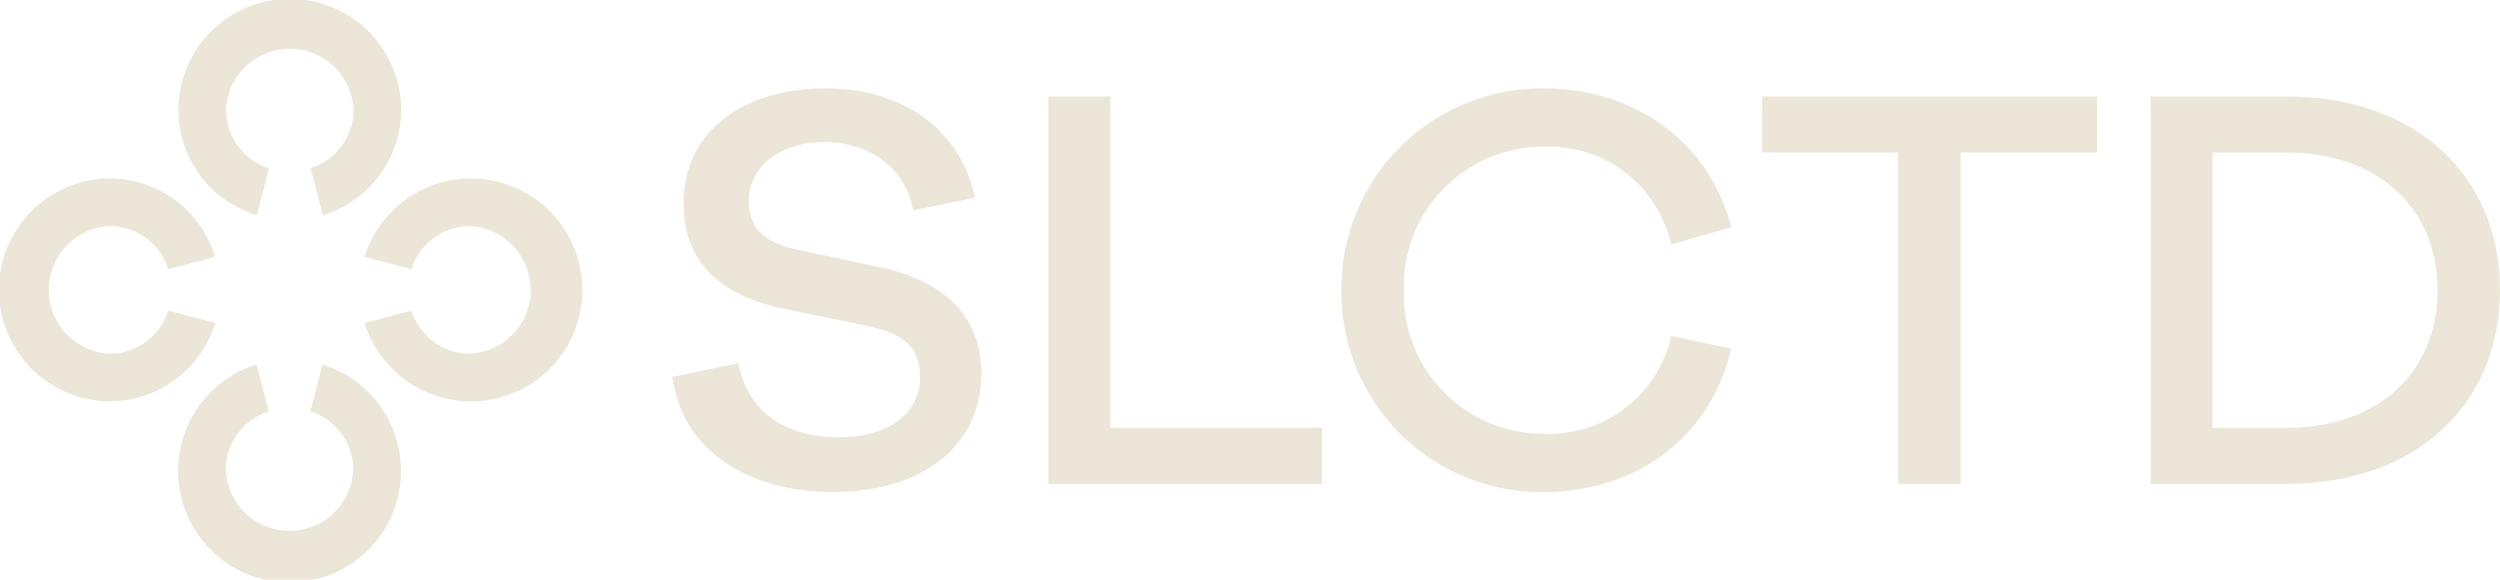 <?xml version="1.0" encoding="UTF-8"?>
<svg xmlns="http://www.w3.org/2000/svg" width="178.896" height="41.473" viewBox="0 0 178.896 41.473">
  <g id="Group_1155" data-name="Group 1155" transform="translate(-70 -3017)">
    <path id="Path_59" data-name="Path 59" d="M19.871,15.393l.878-3.356a4.4,4.4,0,0,1-3.077-4.144,4.565,4.565,0,0,1,9.124,0,4.4,4.4,0,0,1-3.077,4.144l.878,3.356a7.877,7.877,0,0,0,5.611-7.5,7.974,7.974,0,0,0-15.948,0,7.877,7.877,0,0,0,5.611,7.5" transform="translate(68.504 3017)" fill="#ece6d9"></path>
    <path id="Path_60" data-name="Path 60" d="M24.576,29.139,23.7,32.5a4.4,4.4,0,0,1,3.077,4.144,4.565,4.565,0,0,1-9.124,0A4.4,4.4,0,0,1,20.728,32.5l-.878-3.356a7.975,7.975,0,1,0,4.726,0" transform="translate(68.506 3013.941)" fill="#ece6d9"></path>
    <path id="Path_61" data-name="Path 61" d="M29.139,19.881l3.356.878a4.4,4.4,0,0,1,4.144-3.077,4.565,4.565,0,0,1,0,9.124A4.4,4.4,0,0,1,32.5,23.729l-3.356.878a7.975,7.975,0,1,0,0-4.726" transform="translate(66.941 3015.502)" fill="#ece6d9"></path>
    <path id="Path_62" data-name="Path 62" d="M15.393,24.606l-3.356-.878a4.4,4.4,0,0,1-4.144,3.077,4.565,4.565,0,0,1,0-9.124,4.4,4.4,0,0,1,4.144,3.077l3.356-.878a7.877,7.877,0,0,0-7.5-5.611,7.974,7.974,0,0,0,0,15.948,7.877,7.877,0,0,0,7.5-5.611" transform="translate(70 3015.502)" fill="#ece6d9"></path>
    <path id="Path_63" data-name="Path 63" d="M155.709,11.658V7.644H131.745v4.014h9.726V35.374h4.47V11.658ZM116.08,31.773a9.969,9.969,0,0,1-9.974-10.264,9.969,9.969,0,0,1,9.974-10.264,8.939,8.939,0,0,1,9.147,6.995l4.3-1.241c-1.573-6.126-6.912-9.933-13.451-9.933a14.327,14.327,0,0,0-14.444,14.444A14.3,14.3,0,0,0,116.08,35.953c6.539,0,11.919-3.765,13.451-10.264l-4.3-.91a8.938,8.938,0,0,1-9.147,6.994m-15.839-.414H85.095V7.644H80.666v27.73h19.576ZM64.734,7.065c-6.167,0-10.181,3.311-10.181,8.2,0,4.925,3.559,6.746,6.994,7.532l6.042,1.241c2.774.58,3.891,1.573,3.891,3.684,0,2.525-2.111,4.3-5.836,4.3s-6.5-1.738-7.16-5.3l-4.718.994c.7,5.38,5.587,8.235,11.464,8.235,6.374,0,10.637-3.269,10.637-8.484,0-4.345-2.981-6.663-7.119-7.573l-6-1.283c-2.4-.5-3.518-1.531-3.518-3.476,0-2.442,2.152-4.222,5.421-4.222,3.312,0,5.837,1.946,6.332,4.884l4.429-.911c-.994-4.759-5.049-7.822-10.678-7.822" transform="translate(64.357 3016.259)" fill="#ece6d9"></path>
    <path id="Path_64" data-name="Path 64" d="M181.63,7.712c9.436,0,15.312,5.795,15.312,13.866s-5.877,13.863-15.312,13.863h-9.685V7.712Zm0,23.714c6.747,0,10.843-4.1,10.843-9.848s-4.1-9.851-10.843-9.851h-5.256v19.7Z" transform="translate(51.953 3016.19)" fill="#ece6d9"></path>
  </g>
</svg>
